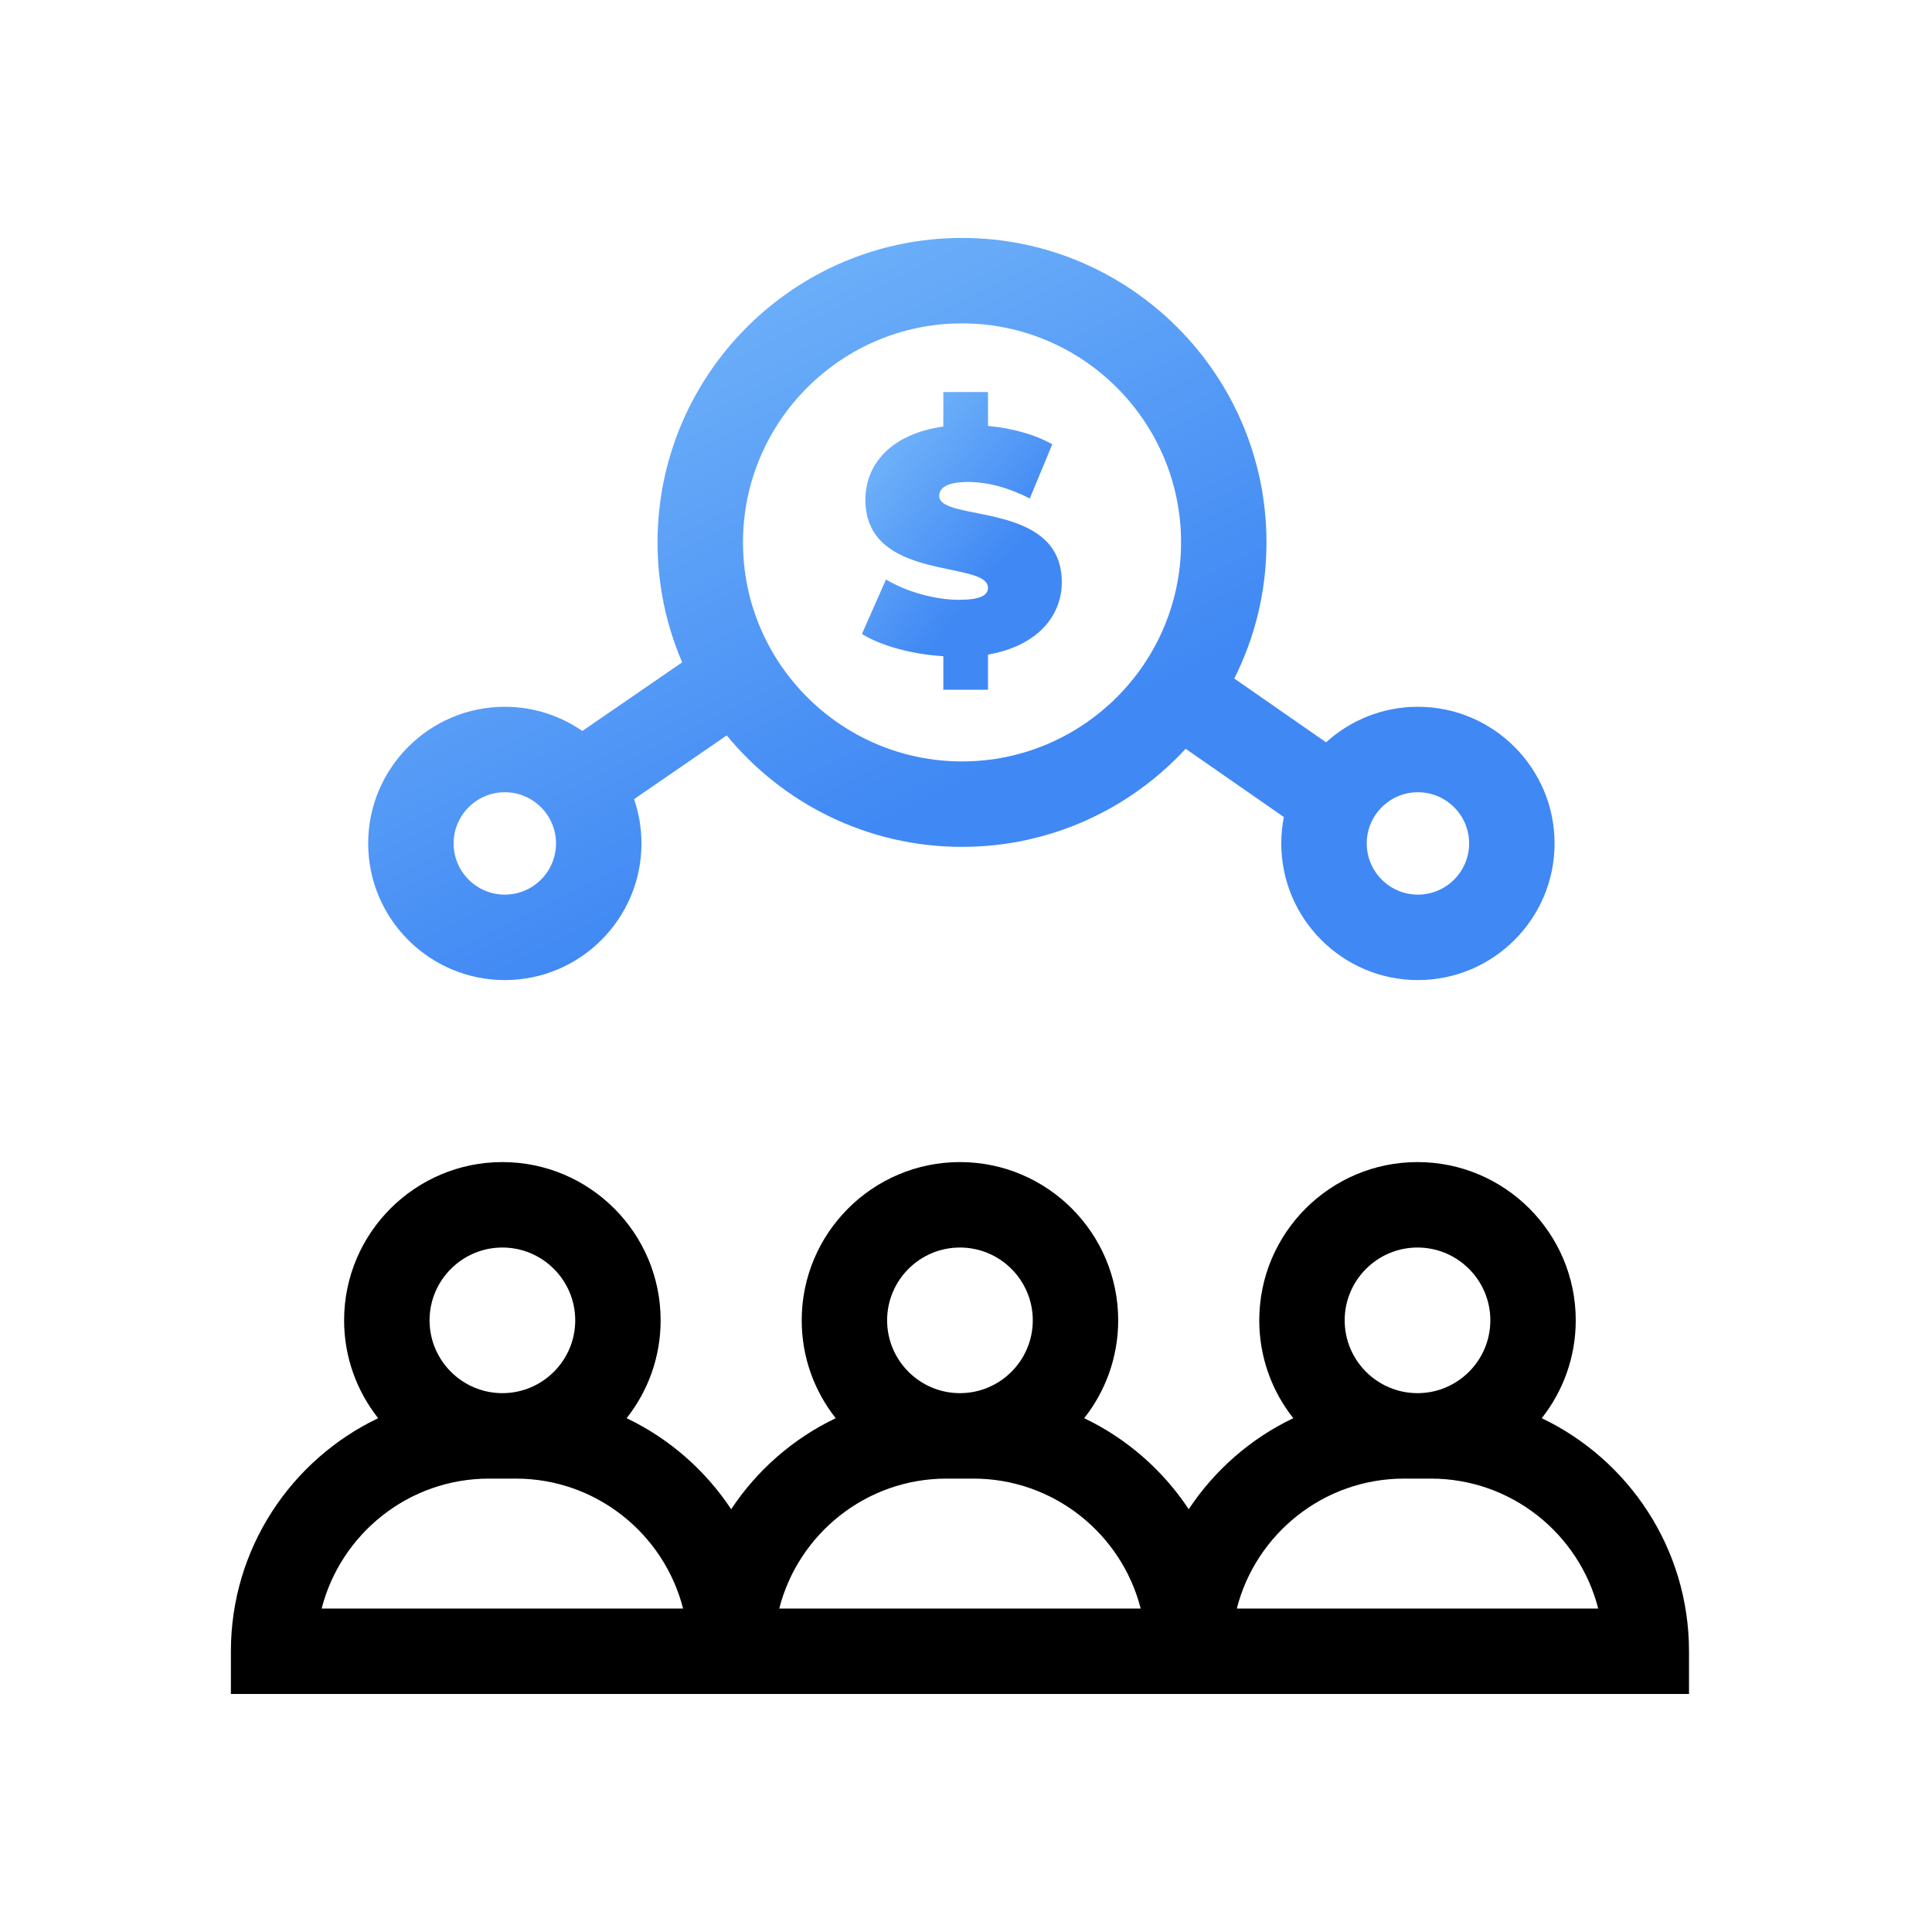 <svg width="53" height="53" viewBox="0 0 53 53" fill="none" xmlns="http://www.w3.org/2000/svg">
<g clip-path="url(#clip0_3964_37185)">
<path d="M42.294 38.905C42.878 38.166 43.227 37.233 43.227 36.22C43.227 33.826 41.28 31.879 38.886 31.879C36.492 31.879 34.545 33.827 34.545 36.22C34.545 37.233 34.894 38.166 35.478 38.905C34.31 39.462 33.319 40.331 32.61 41.402C31.901 40.331 30.91 39.463 29.742 38.905C30.326 38.166 30.675 37.233 30.675 36.22C30.675 33.826 28.728 31.879 26.334 31.879C23.94 31.879 21.993 33.827 21.993 36.22C21.993 37.233 22.342 38.166 22.926 38.905C21.758 39.463 20.767 40.331 20.058 41.402C19.349 40.331 18.358 39.463 17.19 38.905C17.774 38.166 18.123 37.233 18.123 36.22C18.123 33.826 16.176 31.879 13.782 31.879C11.388 31.879 9.44 33.827 9.44 36.22C9.44 37.233 9.79 38.166 10.374 38.905C7.987 40.045 6.334 42.482 6.334 45.299V46.471H46.334V45.299C46.334 42.482 44.681 40.045 42.294 38.905ZM13.782 34.223C14.883 34.223 15.78 35.119 15.78 36.22C15.78 37.322 14.883 38.218 13.782 38.218C12.681 38.218 11.784 37.322 11.784 36.22C11.784 35.119 12.68 34.223 13.782 34.223ZM8.824 44.127C9.347 42.08 11.207 40.562 13.415 40.562H14.149C16.357 40.562 18.216 42.08 18.739 44.127H8.824ZM26.334 34.223C27.436 34.223 28.332 35.119 28.332 36.22C28.332 37.322 27.436 38.218 26.334 38.218C25.233 38.218 24.336 37.322 24.336 36.22C24.336 35.119 25.232 34.223 26.334 34.223ZM21.377 44.127C21.899 42.08 23.759 40.562 25.967 40.562H26.701C28.909 40.562 30.769 42.08 31.292 44.127H21.377ZM38.886 34.223C39.988 34.223 40.884 35.119 40.884 36.22C40.884 37.322 39.988 38.218 38.886 38.218C37.785 38.218 36.888 37.322 36.888 36.22C36.888 35.119 37.785 34.223 38.886 34.223ZM33.929 44.127C34.451 42.08 36.311 40.562 38.519 40.562H39.253C41.461 40.562 43.321 42.08 43.843 44.127H33.929Z" fill="black"/>
<path d="M26.312 16.454C25.643 16.454 24.878 16.237 24.305 15.898L23.645 17.392C24.166 17.714 25.009 17.949 25.878 18.001V18.922H27.103V17.957C28.45 17.723 29.128 16.906 29.128 15.967C29.128 13.726 25.765 14.334 25.765 13.604C25.765 13.396 25.956 13.222 26.555 13.222C27.085 13.222 27.65 13.37 28.25 13.674L28.867 12.188C28.371 11.909 27.746 11.745 27.103 11.684V10.754H25.878V11.701C24.453 11.901 23.74 12.726 23.74 13.708C23.74 15.976 27.103 15.359 27.103 16.124C27.103 16.332 26.894 16.454 26.312 16.454Z" fill="url(#paint0_linear_3964_37185)"/>
<path d="M13.848 26.886C15.915 26.886 17.597 25.205 17.597 23.138C17.597 22.712 17.525 22.304 17.394 21.923L19.936 20.174C21.469 22.04 23.793 23.232 26.391 23.232C28.814 23.232 30.999 22.195 32.526 20.541L35.22 22.413C35.173 22.647 35.149 22.89 35.149 23.138C35.149 25.205 36.83 26.886 38.897 26.886C40.964 26.886 42.646 25.205 42.646 23.138C42.646 21.071 40.964 19.389 38.897 19.389C37.928 19.389 37.044 19.759 36.378 20.364L33.86 18.614C34.425 17.49 34.743 16.221 34.743 14.88C34.743 10.274 30.996 6.527 26.391 6.527C21.785 6.527 18.038 10.274 18.038 14.88C18.038 16.047 18.28 17.16 18.714 18.17L15.975 20.053C15.37 19.635 14.638 19.389 13.848 19.389C11.781 19.389 10.1 21.071 10.1 23.138C10.1 25.205 11.781 26.886 13.848 26.886ZM38.897 21.733C39.672 21.733 40.302 22.363 40.302 23.138C40.302 23.912 39.672 24.542 38.897 24.542C38.123 24.542 37.493 23.912 37.493 23.138C37.493 22.363 38.123 21.733 38.897 21.733ZM26.391 8.871C29.704 8.871 32.4 11.566 32.4 14.88C32.4 18.193 29.704 20.888 26.391 20.888C23.078 20.888 20.382 18.193 20.382 14.88C20.382 11.566 23.078 8.871 26.391 8.871ZM13.848 21.733C14.623 21.733 15.253 22.363 15.253 23.138C15.253 23.912 14.623 24.542 13.848 24.542C13.074 24.542 12.444 23.912 12.444 23.138C12.444 22.363 13.074 21.733 13.848 21.733Z" fill="url(#paint1_linear_3964_37185)"/>
</g>
<defs>
<linearGradient id="paint0_linear_3964_37185" x1="23.933" y1="10.216" x2="28.607" y2="14.156" gradientUnits="userSpaceOnUse">
<stop stop-color="#7FC0FB"/>
<stop offset="1" stop-color="#4088F4"/>
</linearGradient>
<linearGradient id="paint1_linear_3964_37185" x1="11.813" y1="5.188" x2="21.246" y2="24.127" gradientUnits="userSpaceOnUse">
<stop stop-color="#7FC0FB"/>
<stop offset="1" stop-color="#4088F4"/>
</linearGradient>
<clipPath id="clip0_3964_37185">
<rect width="40" height="40" fill="white" transform="translate(6.334 6.5)"/>
</clipPath>
</defs>
</svg>
